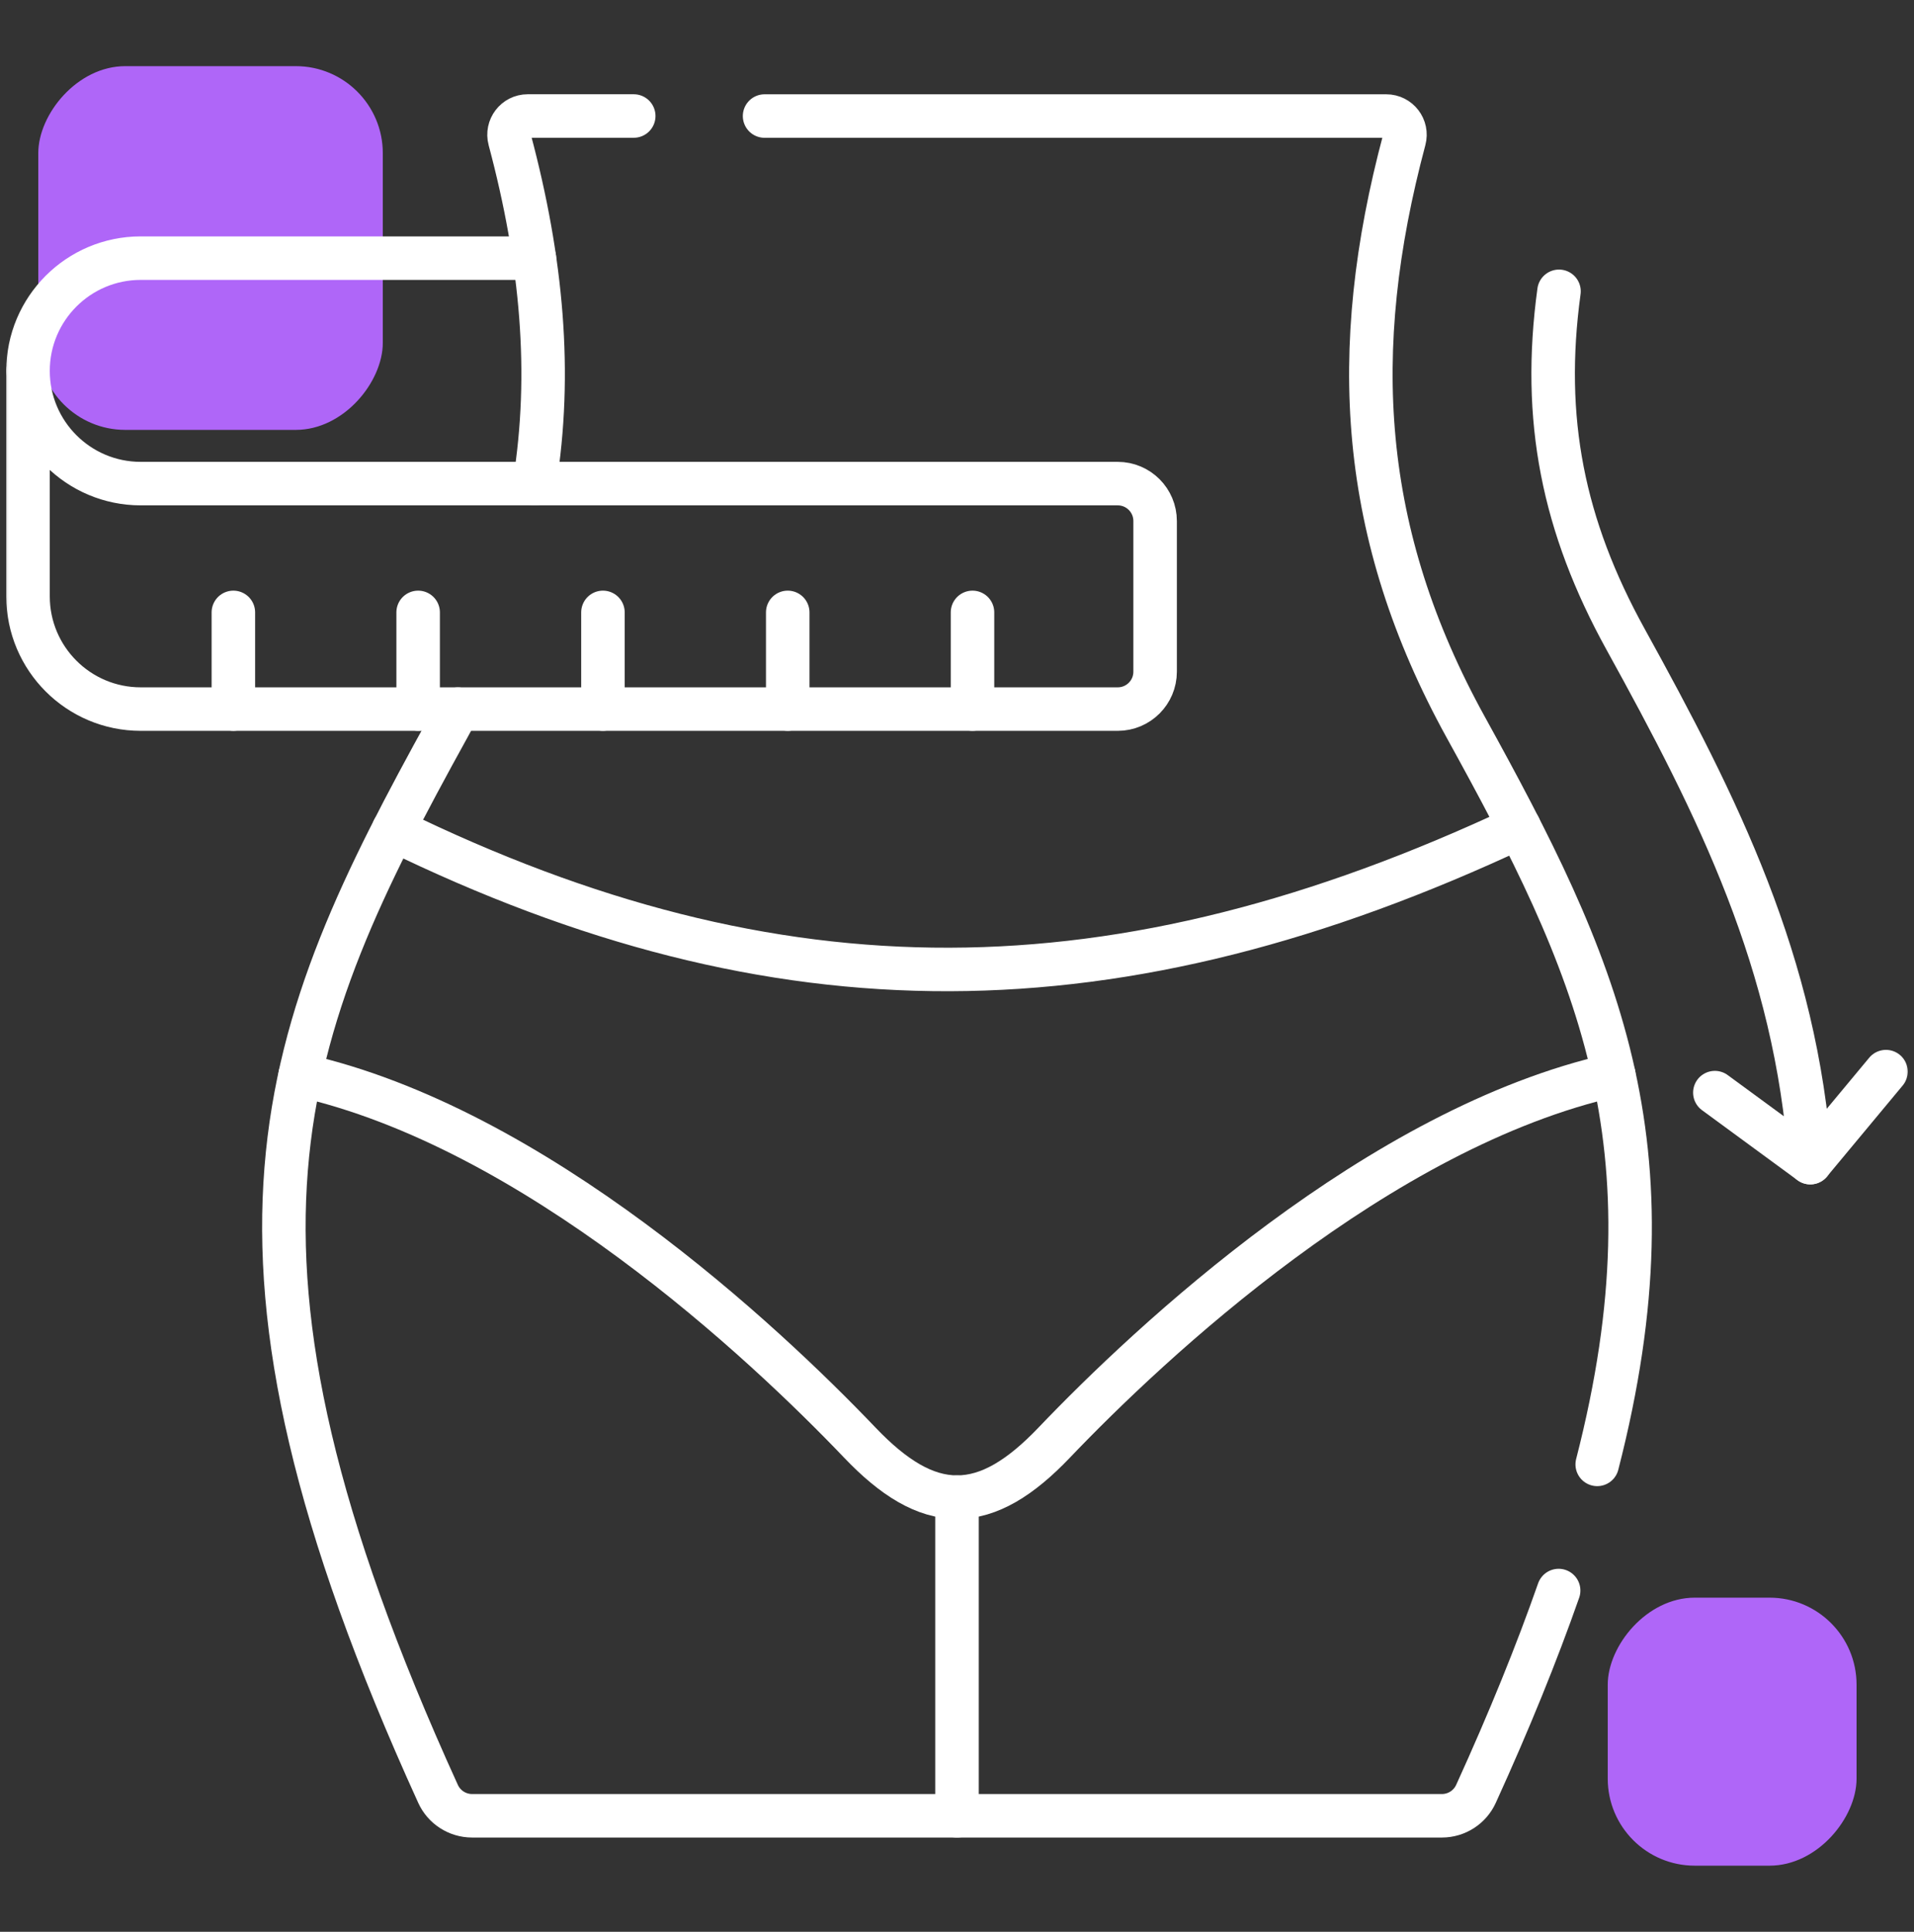 <?xml version="1.0" encoding="UTF-8"?> <svg xmlns="http://www.w3.org/2000/svg" width="110" height="111" viewBox="0 0 110 111" fill="none"><rect x="0" y="0" width="110" height="111" fill="#333333" stroke="none"/><g clip-path="url(#clip0_243_6980)"><rect width="19.8" height="20.9" rx="5" transform="matrix(-1 0 0 1 22 3.801)" fill="#AF66F8"></rect><rect width="14.3" height="15.4" rx="5" transform="matrix(-1 0 0 1 106.699 91.801)" fill="#AF66F8"></rect><mask id="mask0_243_6980" style="mask-type:luminance" maskUnits="userSpaceOnUse" x="0" y="0" width="110" height="111"><path d="M108.75 109.25V1.75H1.25V109.25H108.75Z" fill="white" stroke="white" stroke-width="2.5"></path></mask><g mask="url(#mask0_243_6980)"><path d="M1.611 21.311C1.611 17.733 4.512 14.833 8.089 14.833H30.714" stroke="white" stroke-width="2.5" stroke-miterlimit="10" stroke-linecap="round" stroke-linejoin="round"></path><path d="M89.598 16.739C88.594 24.076 89.826 30.213 93.426 36.737C98.752 46.388 103.227 55.312 104.04 66.805" stroke="white" stroke-width="2.5" stroke-miterlimit="10" stroke-linecap="round" stroke-linejoin="round"></path><path d="M91.794 84.143C96.551 65.657 91.704 55.316 84.247 41.802C78.122 30.704 77.463 20.168 80.708 8.022C80.891 7.339 80.379 6.668 79.672 6.668H43.941" stroke="white" stroke-width="2.5" stroke-miterlimit="10" stroke-linecap="round" stroke-linejoin="round"></path><path d="M26.319 40.745C26.138 41.097 25.949 41.449 25.754 41.802C16.079 59.331 10.799 71.521 25.174 103.073C25.522 103.84 26.289 104.334 27.131 104.334H82.87C83.712 104.334 84.479 103.84 84.827 103.073C86.75 98.853 88.32 94.98 89.577 91.392" stroke="white" stroke-width="2.5" stroke-miterlimit="10" stroke-linecap="round" stroke-linejoin="round"></path><path d="M30.72 27.789C31.732 21.458 31.156 15.006 29.291 8.021C29.109 7.338 29.62 6.666 30.327 6.666H36.422" stroke="white" stroke-width="2.5" stroke-miterlimit="10" stroke-linecap="round" stroke-linejoin="round"></path><path d="M55 104.334V86.025" stroke="white" stroke-width="2.5" stroke-miterlimit="10" stroke-linecap="round" stroke-linejoin="round"></path><path d="M17.25 61.77C30.74 64.773 43.914 77.132 49.421 82.899C51.35 84.919 53.14 86.025 55 86.025C56.86 86.025 58.651 84.919 60.58 82.899C66.086 77.132 79.26 64.773 92.75 61.77" stroke="white" stroke-width="2.5" stroke-miterlimit="10" stroke-linecap="round" stroke-linejoin="round"></path><path d="M87.31 47.524C64.203 58.368 44.684 58.447 22.615 47.671" stroke="white" stroke-width="2.5" stroke-miterlimit="10" stroke-linecap="round" stroke-linejoin="round"></path><path d="M98.555 62.782L104.039 66.803L108.388 61.575" stroke="white" stroke-width="2.5" stroke-miterlimit="10" stroke-linecap="round" stroke-linejoin="round"></path><path d="M8.089 27.788C4.512 27.788 1.611 24.889 1.611 21.31V34.267C1.611 37.844 4.511 40.744 8.089 40.744H64.238C65.425 40.744 66.386 39.782 66.386 38.596V29.938C66.386 28.751 65.425 27.788 64.238 27.788H8.089Z" stroke="white" stroke-width="2.5" stroke-miterlimit="10" stroke-linecap="round" stroke-linejoin="round"></path><path d="M55.891 40.744V35.188" stroke="white" stroke-width="2.5" stroke-miterlimit="10" stroke-linecap="round" stroke-linejoin="round"></path><path d="M45.272 40.744V35.188" stroke="white" stroke-width="2.5" stroke-miterlimit="10" stroke-linecap="round" stroke-linejoin="round"></path><path d="M34.652 40.744V35.188" stroke="white" stroke-width="2.5" stroke-miterlimit="10" stroke-linecap="round" stroke-linejoin="round"></path><path d="M24.031 40.744V35.188" stroke="white" stroke-width="2.5" stroke-miterlimit="10" stroke-linecap="round" stroke-linejoin="round"></path><path d="M13.412 40.744V35.188" stroke="white" stroke-width="2.5" stroke-miterlimit="10" stroke-linecap="round" stroke-linejoin="round"></path></g></g><defs><clipPath id="clip0_243_6980"><rect width="110" height="110" fill="white" transform="translate(0 0.5)"></rect></clipPath></defs></svg> 
